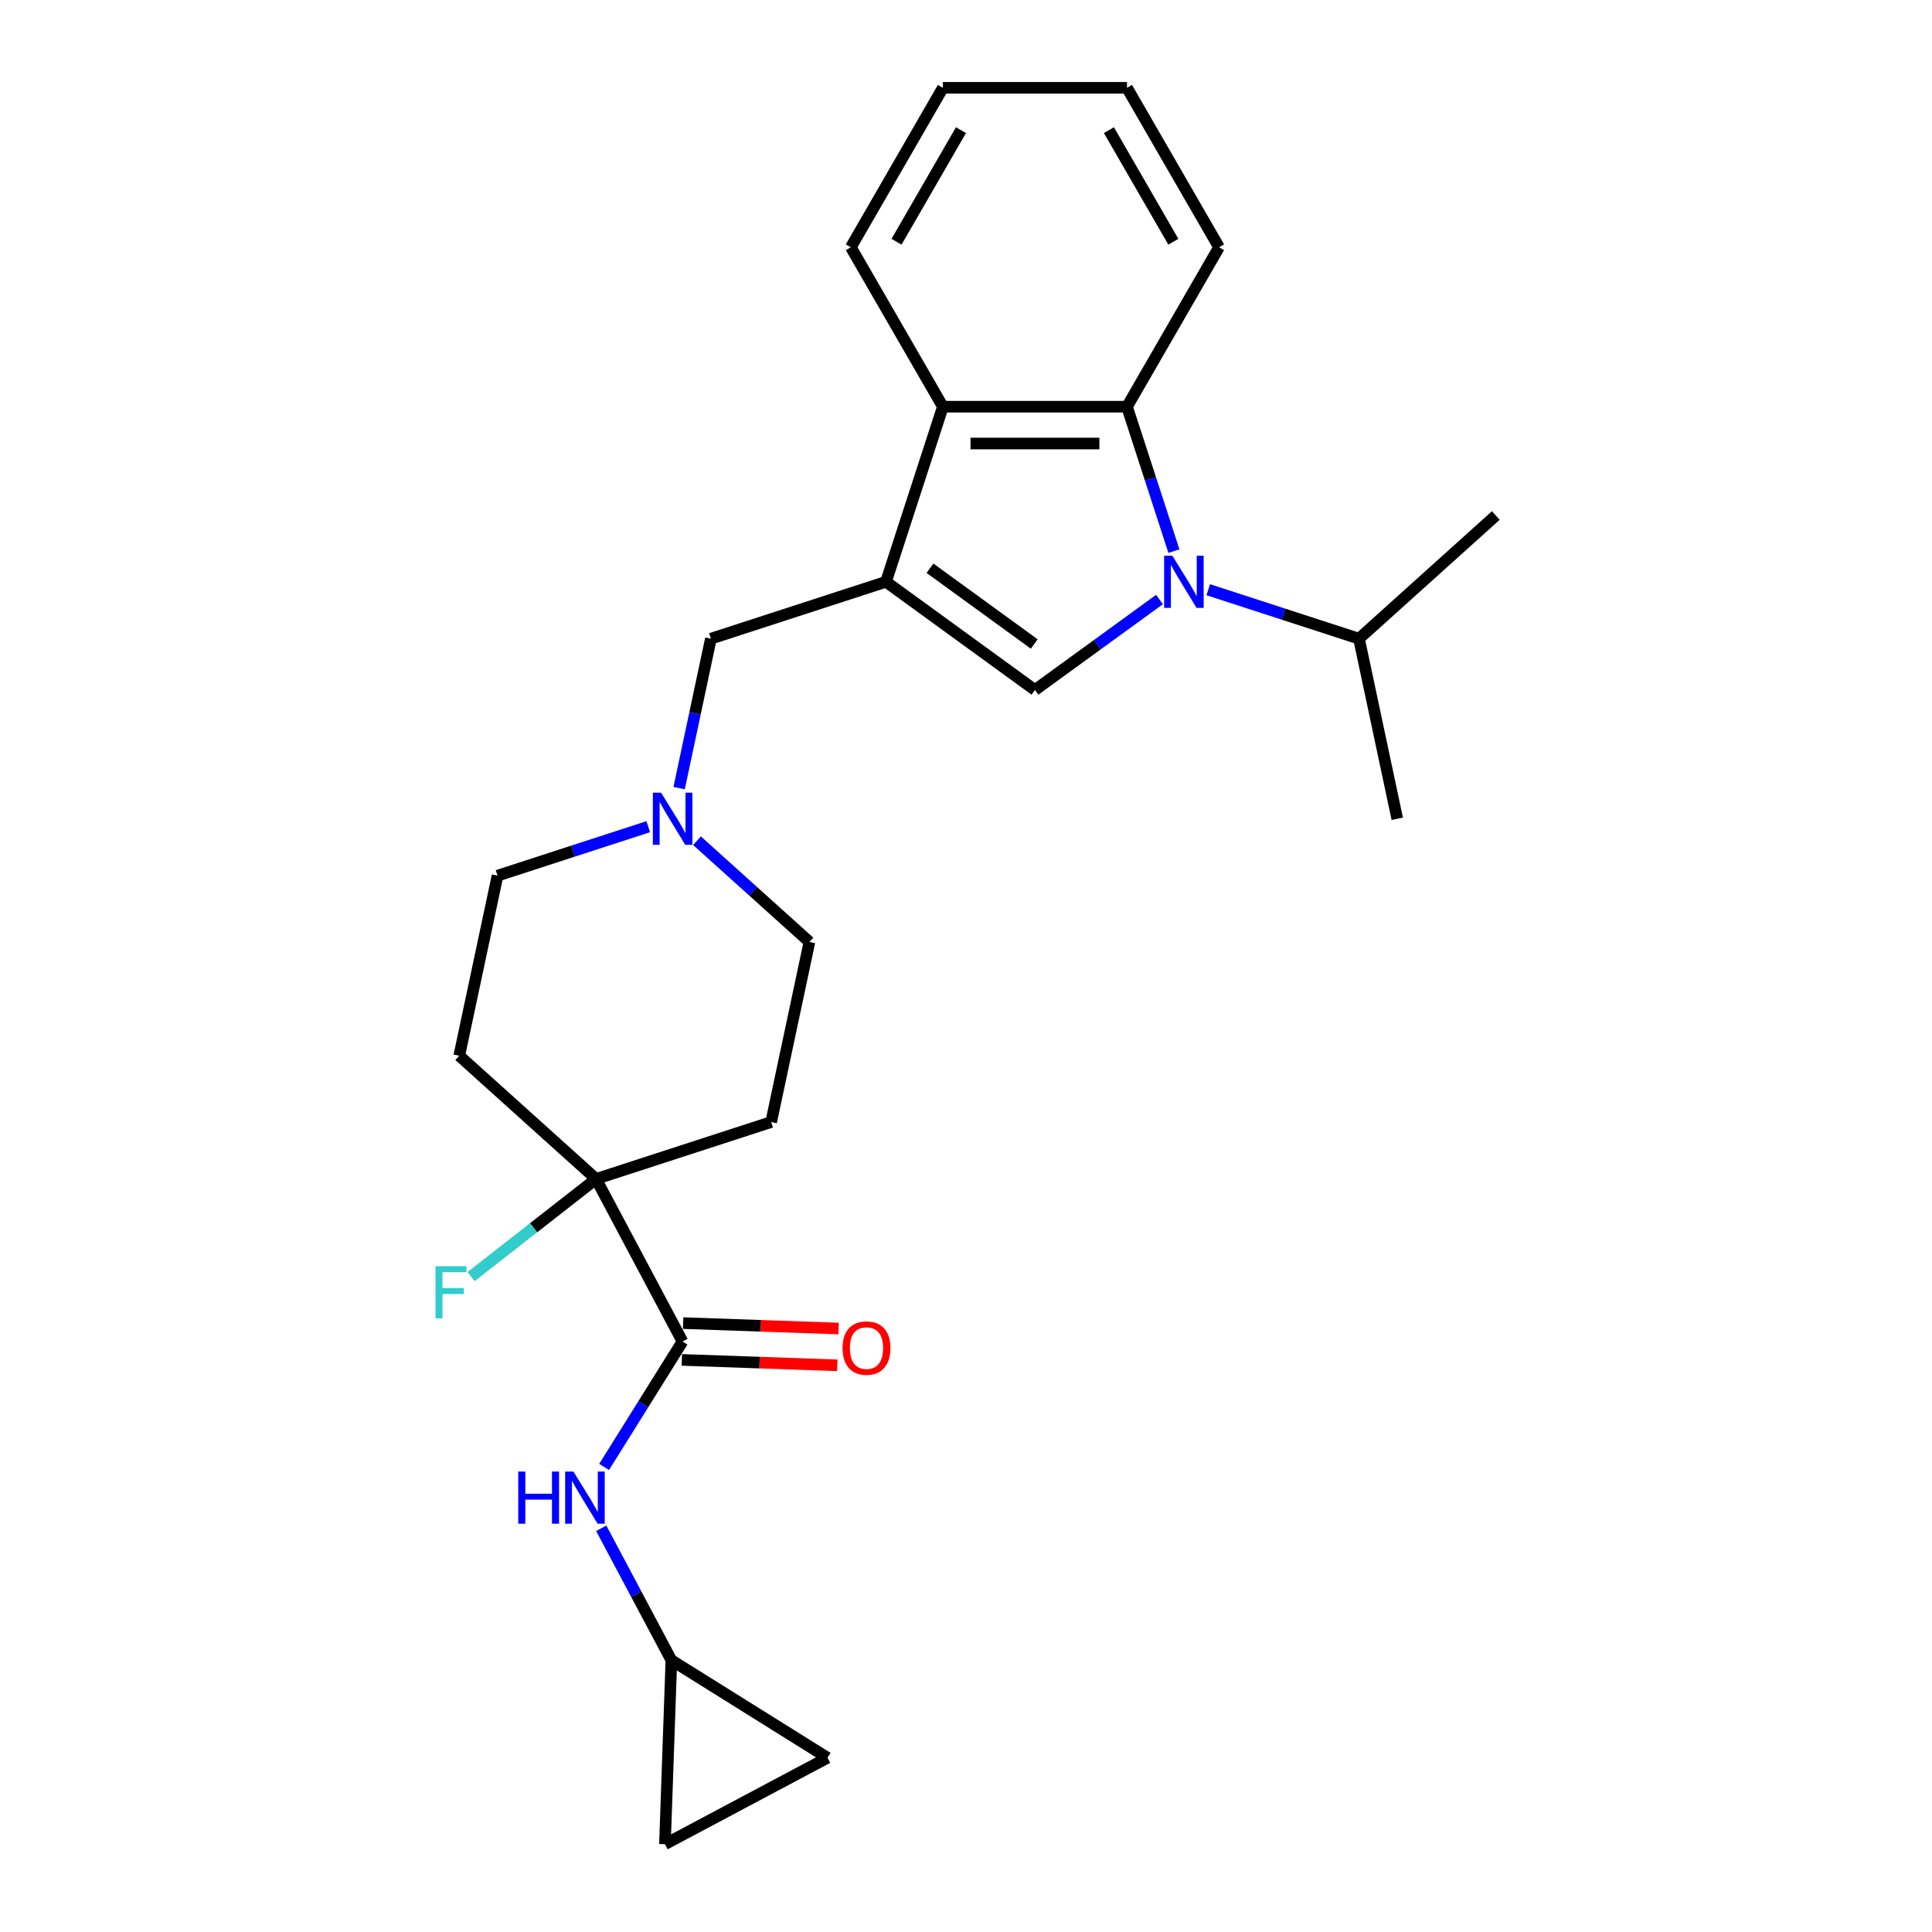<?xml version='1.0' encoding='iso-8859-1'?>
<svg version='1.1' baseProfile='full'
              xmlns='http://www.w3.org/2000/svg'
                      xmlns:rdkit='http://www.rdkit.org/xml'
                      xmlns:xlink='http://www.w3.org/1999/xlink'
                  xml:space='preserve'
width='1000px' height='1000px' viewBox='0 0 1000 1000'>
<!-- END OF HEADER -->
<rect style='opacity:1.0;fill:#FFFFFF;stroke:none' width='1000' height='1000' x='0' y='0'> </rect>
<path class='bond-1' d='M 600.161,310.304 L 567.923,333.727' style='fill:none;fill-rule:evenodd;stroke:#0000FF;stroke-width:6px;stroke-linecap:butt;stroke-linejoin:miter;stroke-opacity:1' />
<path class='bond-1' d='M 567.923,333.727 L 535.684,357.149' style='fill:none;fill-rule:evenodd;stroke:#000000;stroke-width:6px;stroke-linecap:butt;stroke-linejoin:miter;stroke-opacity:1' />
<path class='bond-2' d='M 607.62,285.261 L 595.475,247.885' style='fill:none;fill-rule:evenodd;stroke:#0000FF;stroke-width:6px;stroke-linecap:butt;stroke-linejoin:miter;stroke-opacity:1' />
<path class='bond-2' d='M 595.475,247.885 L 583.331,210.508' style='fill:none;fill-rule:evenodd;stroke:#000000;stroke-width:6px;stroke-linecap:butt;stroke-linejoin:miter;stroke-opacity:1' />
<path class='bond-15' d='M 625.395,305.237 L 664.401,317.911' style='fill:none;fill-rule:evenodd;stroke:#0000FF;stroke-width:6px;stroke-linecap:butt;stroke-linejoin:miter;stroke-opacity:1' />
<path class='bond-15' d='M 664.401,317.911 L 703.408,330.585' style='fill:none;fill-rule:evenodd;stroke:#000000;stroke-width:6px;stroke-linecap:butt;stroke-linejoin:miter;stroke-opacity:1' />
<path class='bond-0' d='M 458.59,301.137 L 535.684,357.149' style='fill:none;fill-rule:evenodd;stroke:#000000;stroke-width:6px;stroke-linecap:butt;stroke-linejoin:miter;stroke-opacity:1' />
<path class='bond-0' d='M 481.356,294.12 L 535.322,333.329' style='fill:none;fill-rule:evenodd;stroke:#000000;stroke-width:6px;stroke-linecap:butt;stroke-linejoin:miter;stroke-opacity:1' />
<path class='bond-7' d='M 458.59,301.137 L 367.96,330.585' style='fill:none;fill-rule:evenodd;stroke:#000000;stroke-width:6px;stroke-linecap:butt;stroke-linejoin:miter;stroke-opacity:1' />
<path class='bond-25' d='M 458.59,301.137 L 488.037,210.508' style='fill:none;fill-rule:evenodd;stroke:#000000;stroke-width:6px;stroke-linecap:butt;stroke-linejoin:miter;stroke-opacity:1' />
<path class='bond-3' d='M 583.331,210.508 L 488.037,210.508' style='fill:none;fill-rule:evenodd;stroke:#000000;stroke-width:6px;stroke-linecap:butt;stroke-linejoin:miter;stroke-opacity:1' />
<path class='bond-3' d='M 569.037,229.566 L 502.331,229.566' style='fill:none;fill-rule:evenodd;stroke:#000000;stroke-width:6px;stroke-linecap:butt;stroke-linejoin:miter;stroke-opacity:1' />
<path class='bond-19' d='M 583.331,210.508 L 630.977,127.981' style='fill:none;fill-rule:evenodd;stroke:#000000;stroke-width:6px;stroke-linecap:butt;stroke-linejoin:miter;stroke-opacity:1' />
<path class='bond-20' d='M 488.037,210.508 L 440.39,127.981' style='fill:none;fill-rule:evenodd;stroke:#000000;stroke-width:6px;stroke-linecap:butt;stroke-linejoin:miter;stroke-opacity:1' />
<path class='bond-4' d='M 353.26,694.357 L 308.522,610.218' style='fill:none;fill-rule:evenodd;stroke:#000000;stroke-width:6px;stroke-linecap:butt;stroke-linejoin:miter;stroke-opacity:1' />
<path class='bond-6' d='M 353.26,694.357 L 332.971,726.826' style='fill:none;fill-rule:evenodd;stroke:#000000;stroke-width:6px;stroke-linecap:butt;stroke-linejoin:miter;stroke-opacity:1' />
<path class='bond-6' d='M 332.971,726.826 L 312.682,759.295' style='fill:none;fill-rule:evenodd;stroke:#0000FF;stroke-width:6px;stroke-linecap:butt;stroke-linejoin:miter;stroke-opacity:1' />
<path class='bond-14' d='M 352.927,703.881 L 393.16,705.286' style='fill:none;fill-rule:evenodd;stroke:#000000;stroke-width:6px;stroke-linecap:butt;stroke-linejoin:miter;stroke-opacity:1' />
<path class='bond-14' d='M 393.16,705.286 L 433.392,706.691' style='fill:none;fill-rule:evenodd;stroke:#FF0000;stroke-width:6px;stroke-linecap:butt;stroke-linejoin:miter;stroke-opacity:1' />
<path class='bond-14' d='M 353.593,684.834 L 393.825,686.239' style='fill:none;fill-rule:evenodd;stroke:#000000;stroke-width:6px;stroke-linecap:butt;stroke-linejoin:miter;stroke-opacity:1' />
<path class='bond-14' d='M 393.825,686.239 L 434.058,687.644' style='fill:none;fill-rule:evenodd;stroke:#FF0000;stroke-width:6px;stroke-linecap:butt;stroke-linejoin:miter;stroke-opacity:1' />
<path class='bond-5' d='M 308.522,610.218 L 399.152,580.771' style='fill:none;fill-rule:evenodd;stroke:#000000;stroke-width:6px;stroke-linecap:butt;stroke-linejoin:miter;stroke-opacity:1' />
<path class='bond-18' d='M 308.522,610.218 L 276.179,635.487' style='fill:none;fill-rule:evenodd;stroke:#000000;stroke-width:6px;stroke-linecap:butt;stroke-linejoin:miter;stroke-opacity:1' />
<path class='bond-18' d='M 276.179,635.487 L 243.836,660.757' style='fill:none;fill-rule:evenodd;stroke:#33CCCC;stroke-width:6px;stroke-linecap:butt;stroke-linejoin:miter;stroke-opacity:1' />
<path class='bond-27' d='M 308.522,610.218 L 237.706,546.454' style='fill:none;fill-rule:evenodd;stroke:#000000;stroke-width:6px;stroke-linecap:butt;stroke-linejoin:miter;stroke-opacity:1' />
<path class='bond-9' d='M 311.203,791.047 L 329.352,825.178' style='fill:none;fill-rule:evenodd;stroke:#0000FF;stroke-width:6px;stroke-linecap:butt;stroke-linejoin:miter;stroke-opacity:1' />
<path class='bond-9' d='M 329.352,825.178 L 347.5,859.31' style='fill:none;fill-rule:evenodd;stroke:#000000;stroke-width:6px;stroke-linecap:butt;stroke-linejoin:miter;stroke-opacity:1' />
<path class='bond-8' d='M 367.96,330.585 L 359.741,369.252' style='fill:none;fill-rule:evenodd;stroke:#000000;stroke-width:6px;stroke-linecap:butt;stroke-linejoin:miter;stroke-opacity:1' />
<path class='bond-8' d='M 359.741,369.252 L 351.522,407.92' style='fill:none;fill-rule:evenodd;stroke:#0000FF;stroke-width:6px;stroke-linecap:butt;stroke-linejoin:miter;stroke-opacity:1' />
<path class='bond-16' d='M 335.531,427.895 L 296.524,440.569' style='fill:none;fill-rule:evenodd;stroke:#0000FF;stroke-width:6px;stroke-linecap:butt;stroke-linejoin:miter;stroke-opacity:1' />
<path class='bond-16' d='M 296.524,440.569 L 257.518,453.243' style='fill:none;fill-rule:evenodd;stroke:#000000;stroke-width:6px;stroke-linecap:butt;stroke-linejoin:miter;stroke-opacity:1' />
<path class='bond-17' d='M 360.765,435.156 L 389.865,461.358' style='fill:none;fill-rule:evenodd;stroke:#0000FF;stroke-width:6px;stroke-linecap:butt;stroke-linejoin:miter;stroke-opacity:1' />
<path class='bond-17' d='M 389.865,461.358 L 418.965,487.56' style='fill:none;fill-rule:evenodd;stroke:#000000;stroke-width:6px;stroke-linecap:butt;stroke-linejoin:miter;stroke-opacity:1' />
<path class='bond-12' d='M 347.5,859.31 L 428.313,909.808' style='fill:none;fill-rule:evenodd;stroke:#000000;stroke-width:6px;stroke-linecap:butt;stroke-linejoin:miter;stroke-opacity:1' />
<path class='bond-13' d='M 347.5,859.31 L 344.174,954.545' style='fill:none;fill-rule:evenodd;stroke:#000000;stroke-width:6px;stroke-linecap:butt;stroke-linejoin:miter;stroke-opacity:1' />
<path class='bond-10' d='M 237.706,546.454 L 257.518,453.243' style='fill:none;fill-rule:evenodd;stroke:#000000;stroke-width:6px;stroke-linecap:butt;stroke-linejoin:miter;stroke-opacity:1' />
<path class='bond-11' d='M 399.152,580.771 L 418.965,487.56' style='fill:none;fill-rule:evenodd;stroke:#000000;stroke-width:6px;stroke-linecap:butt;stroke-linejoin:miter;stroke-opacity:1' />
<path class='bond-28' d='M 428.313,909.808 L 344.174,954.545' style='fill:none;fill-rule:evenodd;stroke:#000000;stroke-width:6px;stroke-linecap:butt;stroke-linejoin:miter;stroke-opacity:1' />
<path class='bond-21' d='M 703.408,330.585 L 723.22,423.796' style='fill:none;fill-rule:evenodd;stroke:#000000;stroke-width:6px;stroke-linecap:butt;stroke-linejoin:miter;stroke-opacity:1' />
<path class='bond-22' d='M 703.408,330.585 L 774.224,266.821' style='fill:none;fill-rule:evenodd;stroke:#000000;stroke-width:6px;stroke-linecap:butt;stroke-linejoin:miter;stroke-opacity:1' />
<path class='bond-23' d='M 630.977,127.981 L 583.331,45.455' style='fill:none;fill-rule:evenodd;stroke:#000000;stroke-width:6px;stroke-linecap:butt;stroke-linejoin:miter;stroke-opacity:1' />
<path class='bond-23' d='M 607.325,125.132 L 573.972,67.363' style='fill:none;fill-rule:evenodd;stroke:#000000;stroke-width:6px;stroke-linecap:butt;stroke-linejoin:miter;stroke-opacity:1' />
<path class='bond-26' d='M 440.39,127.981 L 488.037,45.455' style='fill:none;fill-rule:evenodd;stroke:#000000;stroke-width:6px;stroke-linecap:butt;stroke-linejoin:miter;stroke-opacity:1' />
<path class='bond-26' d='M 464.043,125.132 L 497.395,67.363' style='fill:none;fill-rule:evenodd;stroke:#000000;stroke-width:6px;stroke-linecap:butt;stroke-linejoin:miter;stroke-opacity:1' />
<path class='bond-24' d='M 583.331,45.455 L 488.037,45.455' style='fill:none;fill-rule:evenodd;stroke:#000000;stroke-width:6px;stroke-linecap:butt;stroke-linejoin:miter;stroke-opacity:1' />
<path  class='atom-0' d='M 606.813 287.644
L 615.656 301.938
Q 616.533 303.348, 617.943 305.902
Q 619.353 308.456, 619.43 308.608
L 619.43 287.644
L 623.013 287.644
L 623.013 314.631
L 619.315 314.631
L 609.824 299.003
Q 608.719 297.173, 607.537 295.077
Q 606.393 292.98, 606.05 292.332
L 606.05 314.631
L 602.544 314.631
L 602.544 287.644
L 606.813 287.644
' fill='#0000FF'/>
<path  class='atom-7' d='M 268.247 761.677
L 271.906 761.677
L 271.906 773.151
L 285.705 773.151
L 285.705 761.677
L 289.364 761.677
L 289.364 788.664
L 285.705 788.664
L 285.705 776.2
L 271.906 776.2
L 271.906 788.664
L 268.247 788.664
L 268.247 761.677
' fill='#0000FF'/>
<path  class='atom-7' d='M 296.797 761.677
L 305.64 775.971
Q 306.517 777.382, 307.927 779.935
Q 309.337 782.489, 309.414 782.642
L 309.414 761.677
L 312.997 761.677
L 312.997 788.664
L 309.299 788.664
L 299.808 773.036
Q 298.703 771.207, 297.521 769.11
Q 296.377 767.014, 296.034 766.366
L 296.034 788.664
L 292.528 788.664
L 292.528 761.677
L 296.797 761.677
' fill='#0000FF'/>
<path  class='atom-9' d='M 342.182 410.302
L 351.026 424.596
Q 351.902 426.007, 353.313 428.56
Q 354.723 431.114, 354.799 431.267
L 354.799 410.302
L 358.382 410.302
L 358.382 437.289
L 354.685 437.289
L 345.194 421.661
Q 344.088 419.832, 342.907 417.735
Q 341.763 415.639, 341.42 414.991
L 341.42 437.289
L 337.913 437.289
L 337.913 410.302
L 342.182 410.302
' fill='#0000FF'/>
<path  class='atom-15' d='M 436.107 697.759
Q 436.107 691.279, 439.309 687.658
Q 442.511 684.037, 448.495 684.037
Q 454.48 684.037, 457.682 687.658
Q 460.884 691.279, 460.884 697.759
Q 460.884 704.315, 457.644 708.051
Q 454.404 711.748, 448.495 711.748
Q 442.549 711.748, 439.309 708.051
Q 436.107 704.354, 436.107 697.759
M 448.495 708.699
Q 452.612 708.699, 454.823 705.954
Q 457.072 703.172, 457.072 697.759
Q 457.072 692.461, 454.823 689.793
Q 452.612 687.086, 448.495 687.086
Q 444.379 687.086, 442.13 689.755
Q 439.919 692.423, 439.919 697.759
Q 439.919 703.21, 442.13 705.954
Q 444.379 708.699, 448.495 708.699
' fill='#FF0000'/>
<path  class='atom-19' d='M 225.406 655.393
L 241.454 655.393
L 241.454 658.481
L 229.028 658.481
L 229.028 666.676
L 240.082 666.676
L 240.082 669.801
L 229.028 669.801
L 229.028 682.38
L 225.406 682.38
L 225.406 655.393
' fill='#33CCCC'/>
</svg>
